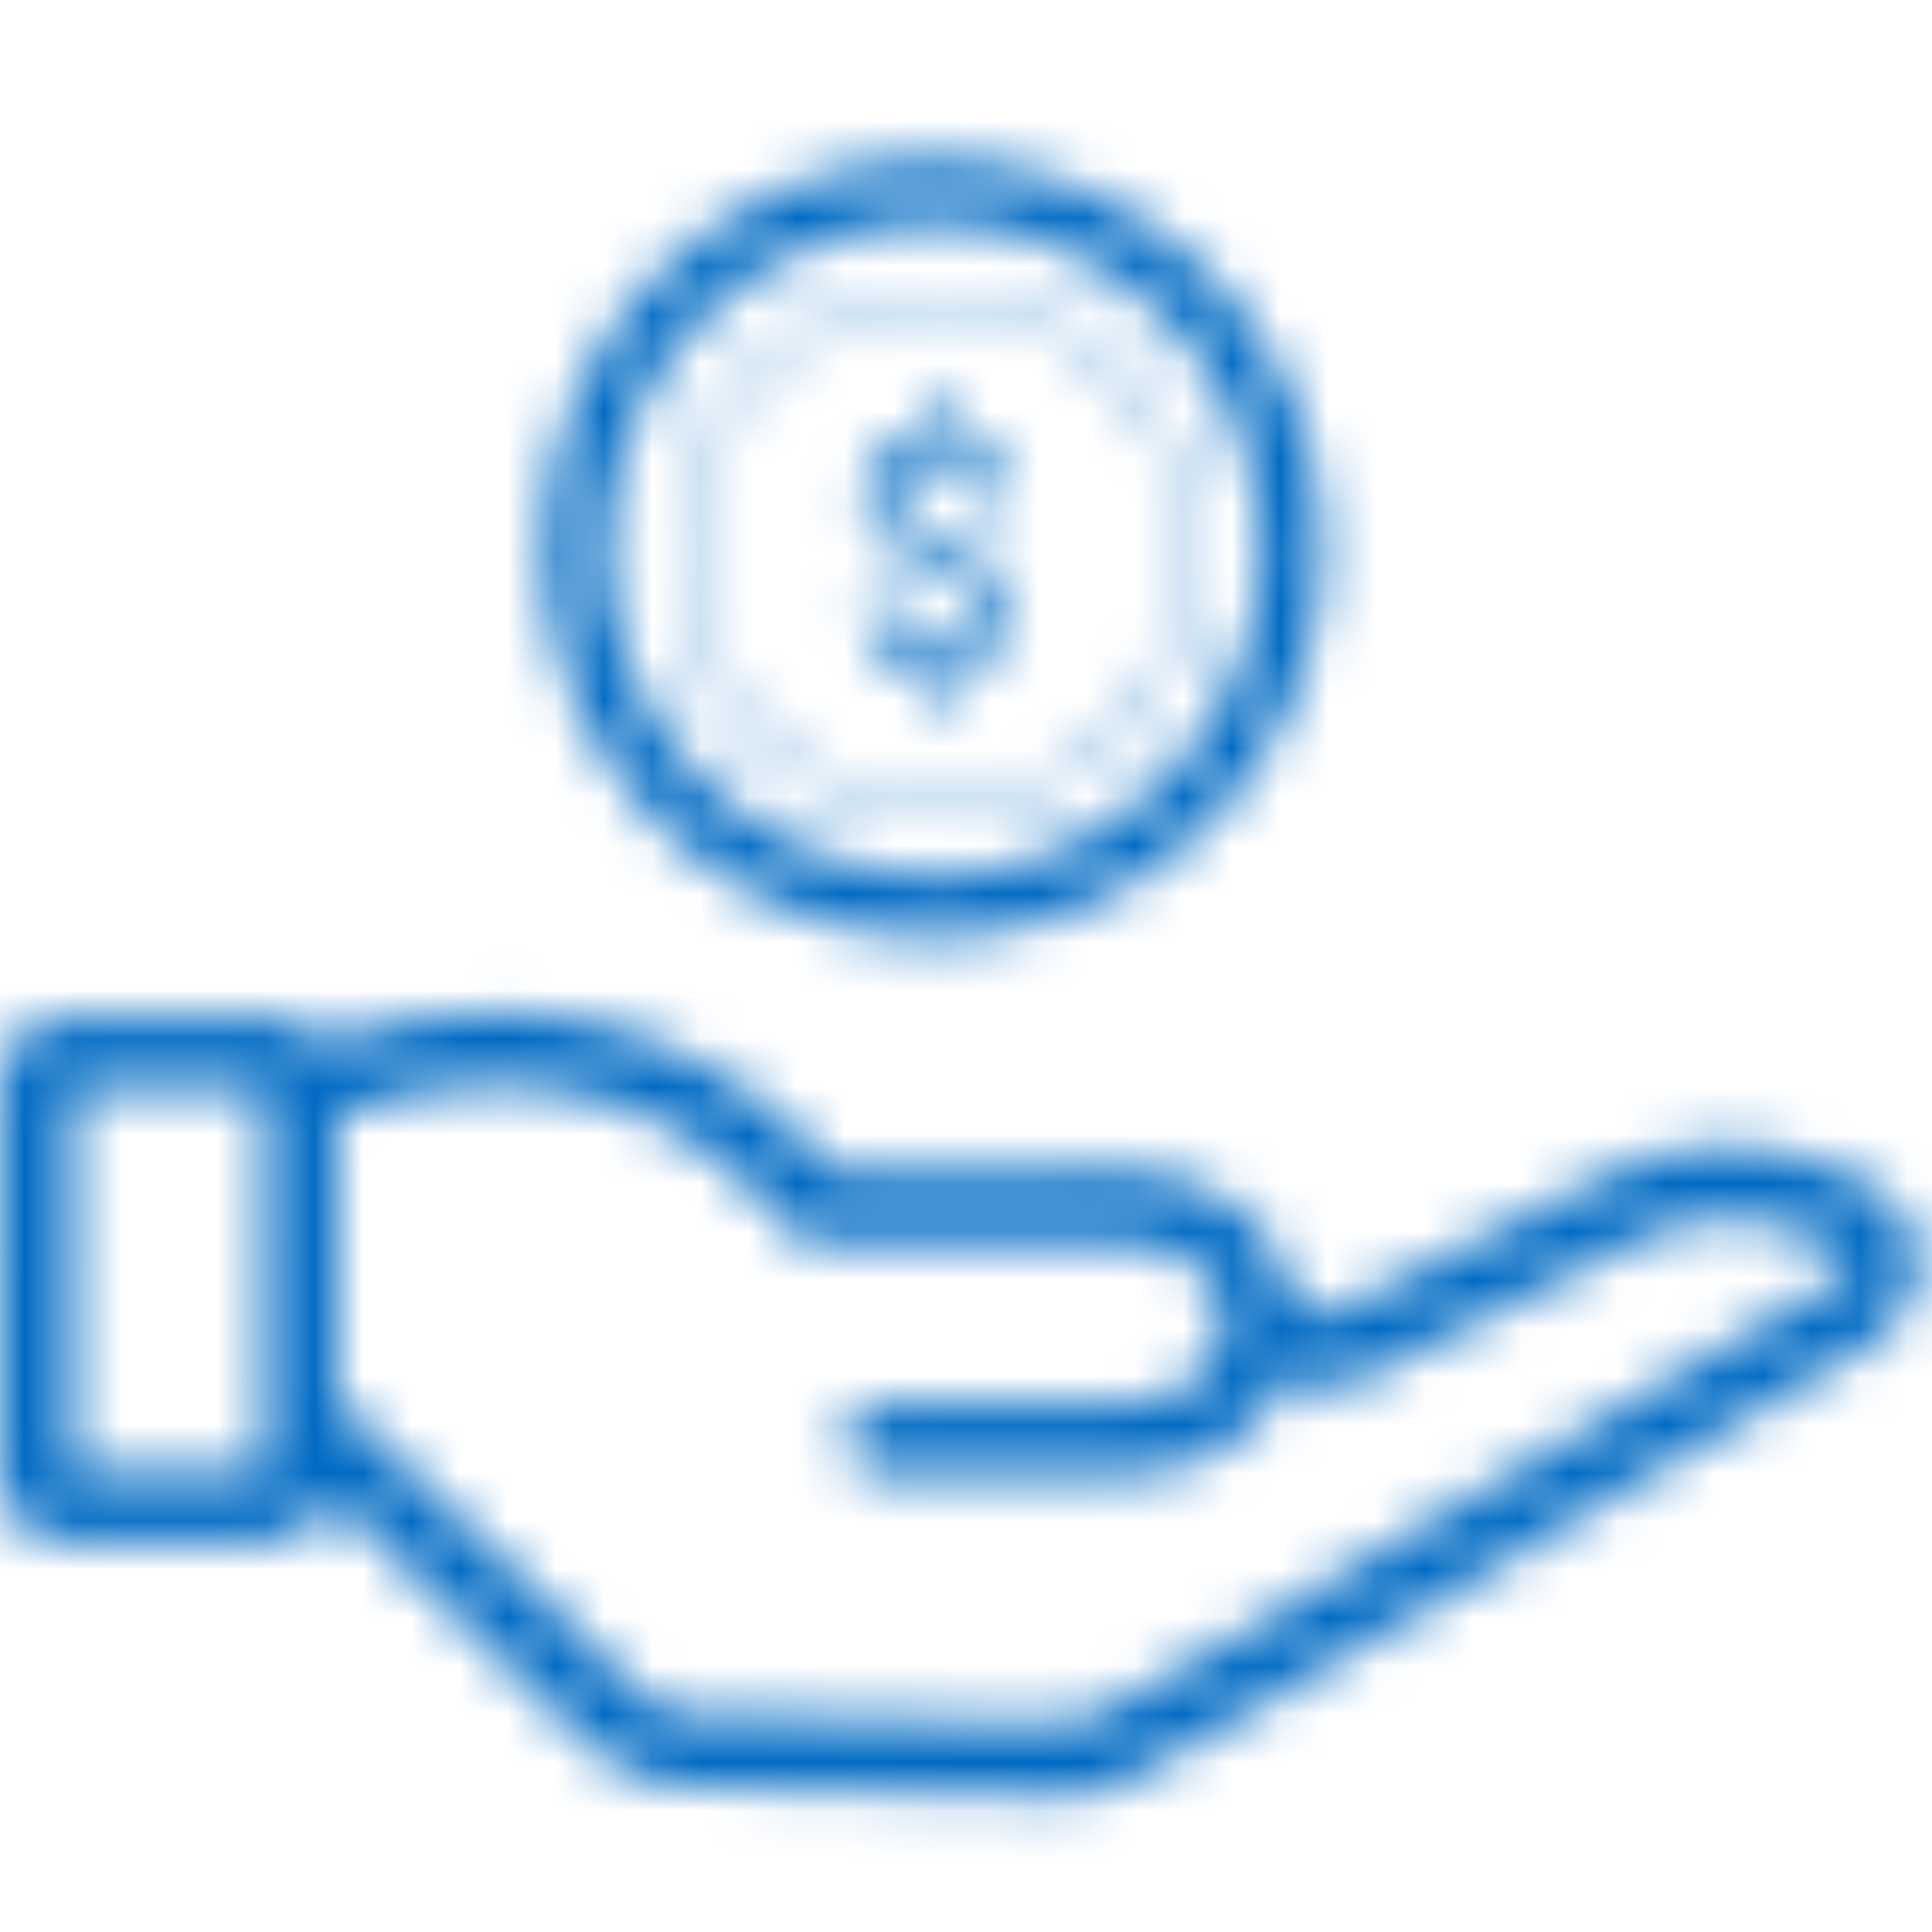 <svg xmlns="http://www.w3.org/2000/svg" width="40" height="40" viewBox="0 0 40 40" fill="none"><mask id="mask0_1_2" style="mask-type:alpha" maskUnits="userSpaceOnUse" x="0" y="3" width="40" height="35"><path fill-rule="evenodd" clip-rule="evenodd" d="M19.329 19.418C23.773 19.418 27.389 15.802 27.389 11.358C27.389 6.914 23.773 3.298 19.329 3.298C14.885 3.298 11.27 6.914 11.27 11.358C11.27 15.802 14.885 19.418 19.329 19.418ZM19.329 4.581C23.066 4.581 26.106 7.621 26.106 11.358C26.106 15.095 23.066 18.135 19.329 18.135C15.592 18.135 12.553 15.095 12.553 11.358C12.553 7.621 15.592 4.581 19.329 4.581ZM24.726 11.443C24.726 14.403 22.326 16.802 19.367 16.802C16.407 16.802 14.008 14.403 14.008 11.443C14.008 8.483 16.407 6.084 19.367 6.084C22.326 6.084 24.726 8.483 24.726 11.443ZM24.54 11.443C24.54 8.591 22.219 6.271 19.367 6.271C16.515 6.271 14.194 8.591 14.194 11.443C14.194 14.295 16.515 16.616 19.367 16.616C22.219 16.616 24.54 14.295 24.54 11.443ZM18.436 12.658C18.436 13.335 19.149 13.388 19.367 13.388C19.585 13.388 20.299 13.335 20.299 12.658C20.299 12.236 20.135 12.139 19.437 11.795L19.048 11.602L19.047 11.601C18.363 11.264 17.868 11.02 17.868 10.23C17.868 9.542 18.336 9.054 19.06 8.947V8.466C19.06 8.31 19.187 8.183 19.343 8.183C19.5 8.183 19.627 8.31 19.627 8.466V8.942C20.368 9.035 20.849 9.528 20.849 10.23C20.849 10.386 20.721 10.513 20.566 10.513C20.409 10.513 20.282 10.386 20.282 10.23C20.282 9.545 19.582 9.492 19.367 9.492C18.917 9.492 18.436 9.686 18.436 10.23C18.436 10.652 18.601 10.75 19.298 11.093L19.688 11.287L19.69 11.288C20.372 11.625 20.866 11.868 20.866 12.658C20.866 13.356 20.378 13.847 19.627 13.938V14.42C19.627 14.576 19.5 14.704 19.343 14.704C19.187 14.704 19.06 14.576 19.06 14.42V13.933C18.336 13.827 17.868 13.341 17.868 12.658C17.868 12.503 17.995 12.375 18.152 12.375C18.308 12.375 18.436 12.503 18.436 12.658ZM38.636 24.476L38.057 24.218C36.567 23.554 34.867 23.575 33.379 24.283L27.6 27.196L26.805 27.052C26.625 25.405 25.138 24.23 23.194 24.232L17.324 24.267C15.799 22.562 12.33 19.66 6.699 21.587C6.45 21.261 6.061 21.048 5.619 21.048L1.364 21.053C0.611 21.052 0.003 21.665 0.002 22.414L0 30.574C0 31.326 0.61 31.935 1.362 31.935L5.618 31.931C6.214 31.931 6.715 31.544 6.899 31.011L12.269 36.195C12.789 36.696 13.472 36.982 14.195 37L21.961 37.189C21.984 37.19 22.008 37.19 22.031 37.19C22.524 37.19 23.009 37.063 23.438 36.822L26.25 35.242L26.242 35.229L38.826 27.775C39.427 27.419 39.775 26.765 39.735 26.068C39.695 25.37 39.273 24.76 38.636 24.476ZM25.012 34.222L38.065 26.491C38.239 26.388 38.249 26.221 38.245 26.154C38.241 26.086 38.212 25.922 38.028 25.839L37.449 25.582C36.358 25.095 35.113 25.11 34.035 25.623L27.825 28.754L26.599 28.531C26.102 29.74 24.817 30.554 23.196 30.554L18.206 30.555C17.796 30.555 17.462 30.222 17.462 29.811C17.462 29.399 17.795 29.066 18.206 29.066L23.196 29.065C24.644 29.066 25.335 28.237 25.335 27.392C25.335 26.537 24.63 25.72 23.198 25.721L17.172 25.757C16.93 25.813 16.672 25.745 16.487 25.564C16.471 25.55 16.457 25.537 16.443 25.522C16.442 25.52 16.44 25.519 16.439 25.517C16.437 25.516 16.436 25.515 16.435 25.514C15.239 24.09 12.261 21.162 6.981 23.068L6.98 29.014L13.306 35.121C13.556 35.362 13.884 35.499 14.231 35.508L21.997 35.697C22.252 35.698 22.491 35.642 22.707 35.521L25.014 34.225L25.012 34.222ZM1.489 30.447L5.49 30.442V29.65L5.478 29.639L5.49 29.626L5.492 22.537L1.491 22.541L1.489 30.447Z" fill="white"></path></mask><g mask="url(#mask0_1_2)"><path d="M65 -12H-8C-10.209 -12 -12 -10.209 -12 -8V64C-12 66.209 -10.209 68 -8 68H65C67.209 68 69 66.209 69 64V-8C69 -10.209 67.209 -12 65 -12Z" fill="#006AC3"></path></g></svg>